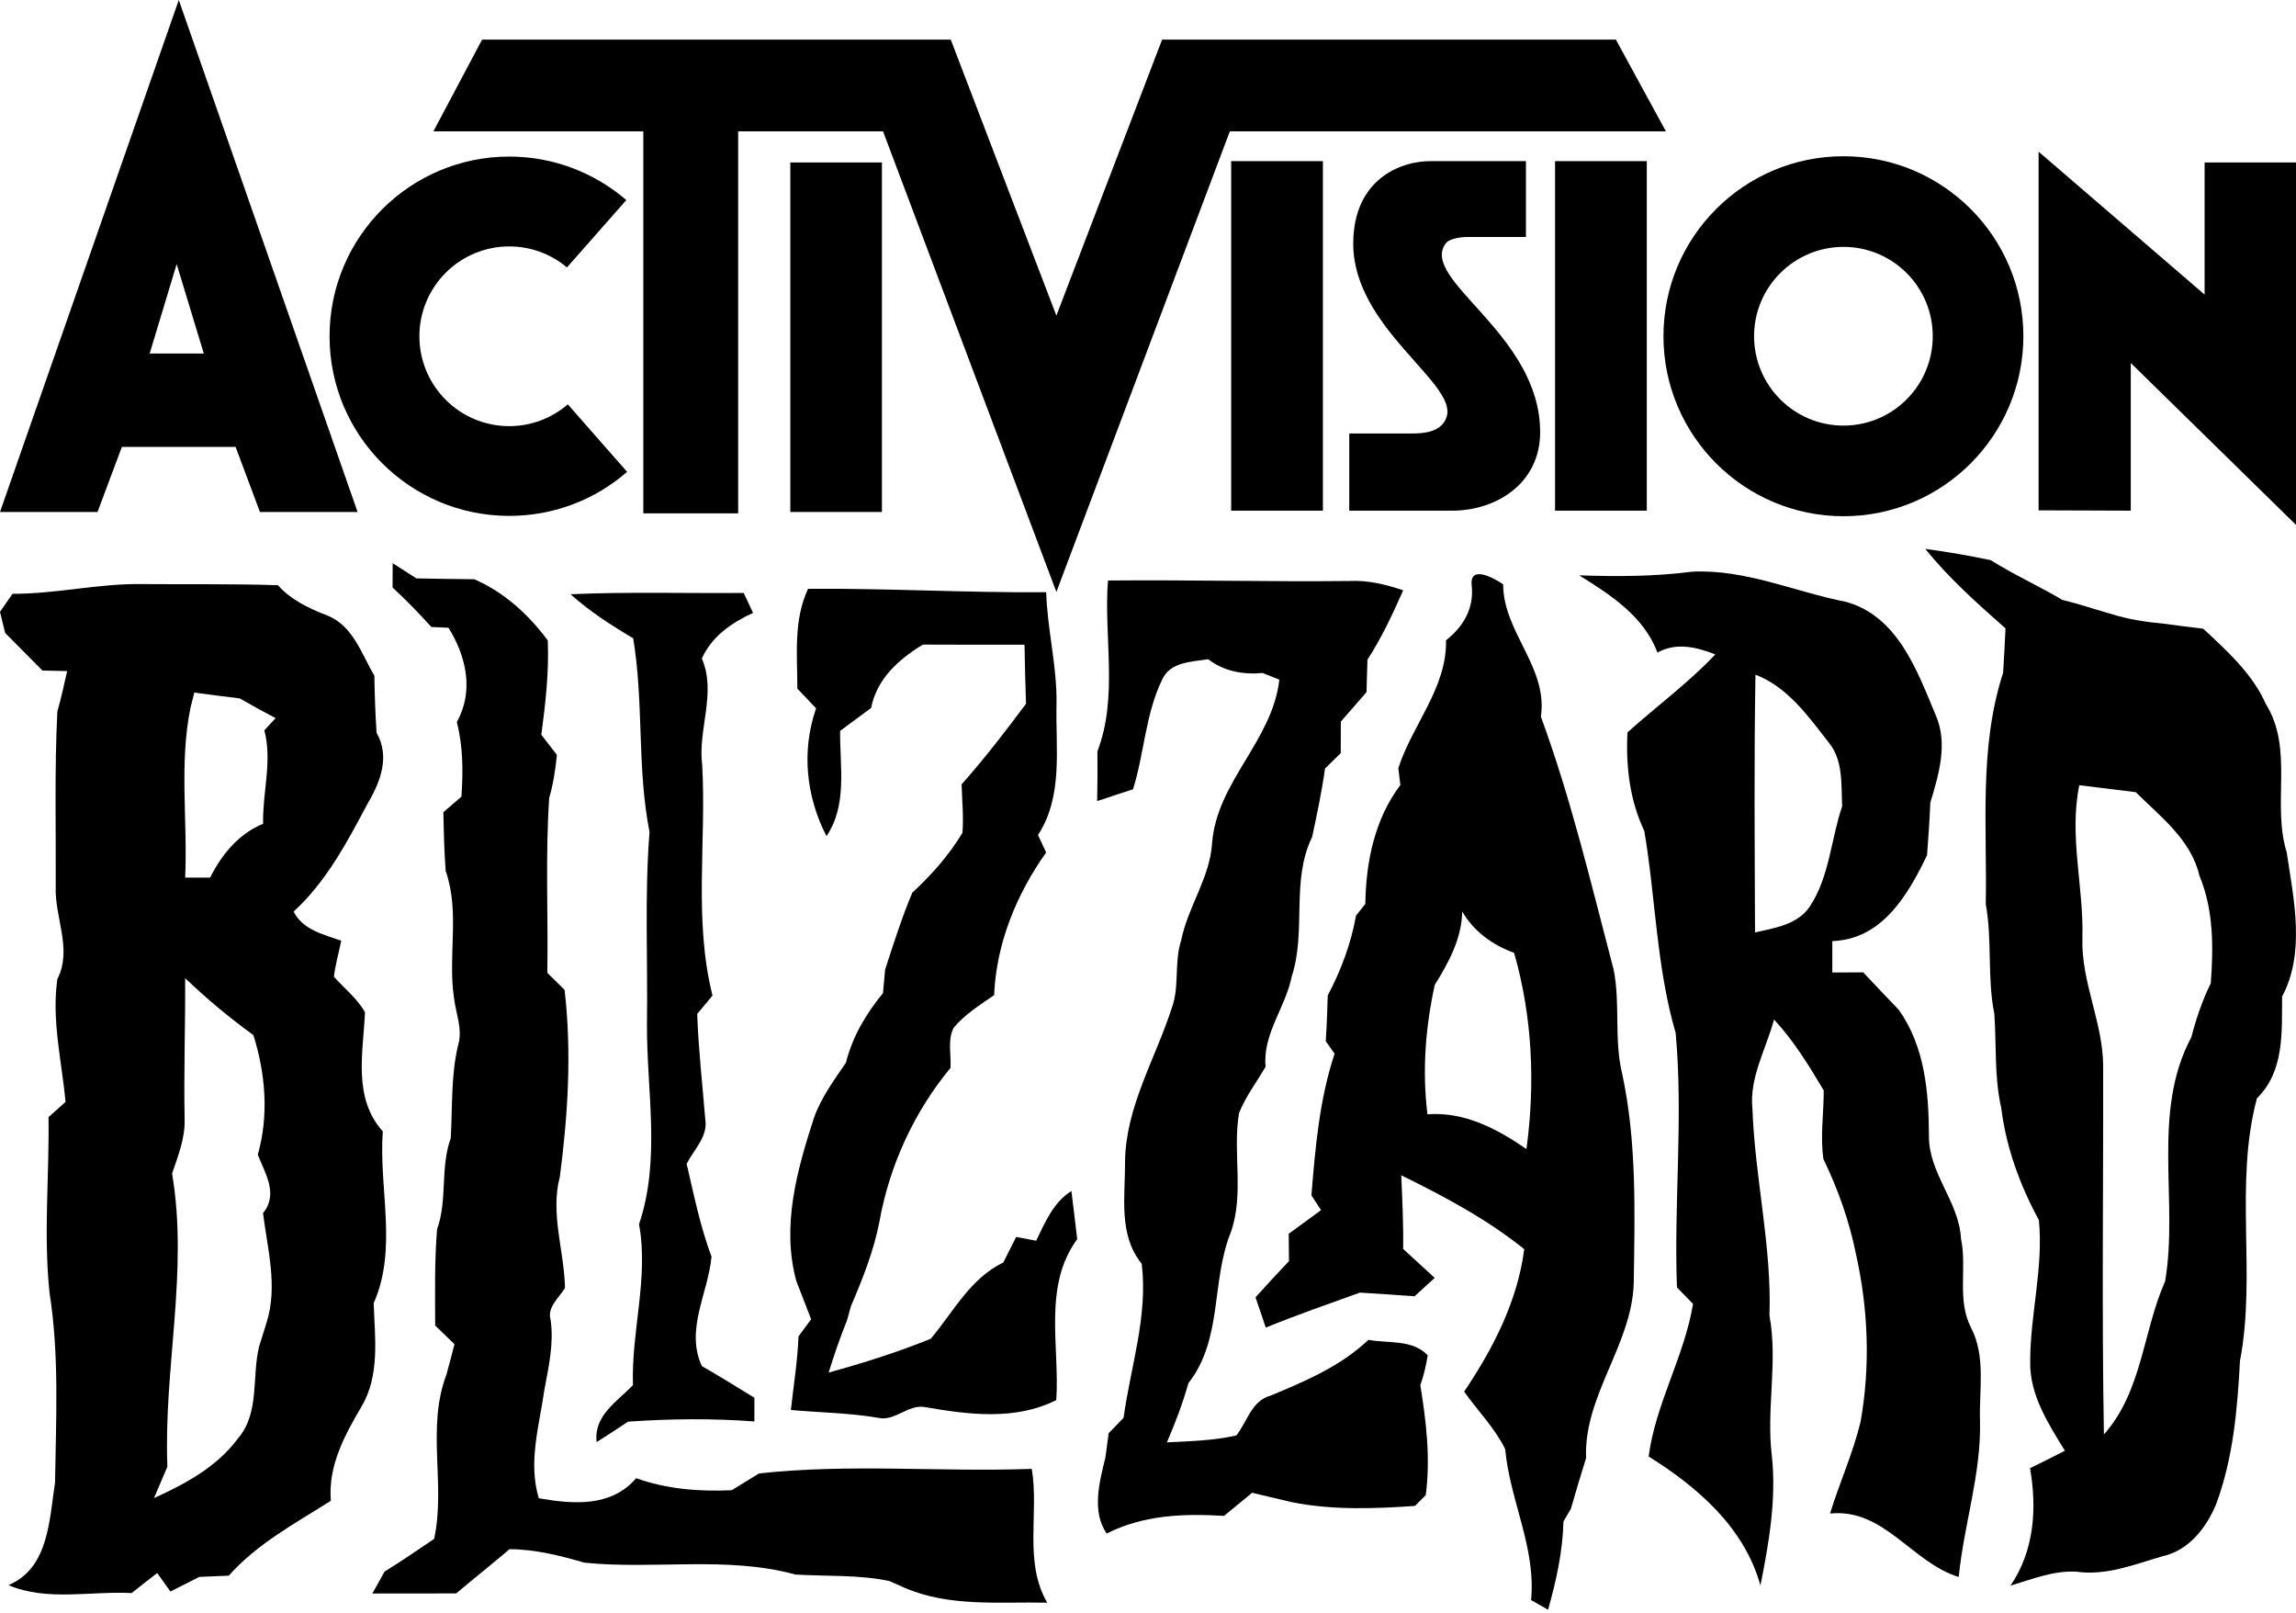 <?xml version="1.0" encoding="UTF-8"?><svg width="400" height="281" viewBox="0 0 400 281" fill="none" xmlns="http://www.w3.org/2000/svg">
<g clip-path="url(#clip0_233_433)">
<path d="M398.378 148.451C395.762 140.01 399.653 130.471 394.75 122.641C392.392 117.321 388.01 113.396 383.838 109.515C381.553 109.238 379.277 108.955 377.007 108.645C373.865 108.355 370.74 107.868 367.73 106.926C365.756 106.335 363.773 105.761 361.814 105.154L359.307 104.5C355.202 102.072 350.842 100.105 346.805 97.566C343.037 96.775 339.242 96.123 335.426 95.611C339.544 100.743 344.481 105.109 349.392 109.458C349.268 112.04 349.144 114.623 348.974 117.203C344.734 130.195 346.212 144.054 345.953 157.486C347.108 163.814 346.173 170.314 347.445 176.587C347.826 182.051 347.417 187.598 348.646 192.98C349.5 199.87 351.902 206.438 355.207 212.518C356.021 220.809 353.689 228.919 353.693 237.17C353.571 242.939 356.84 247.963 359.738 252.697C357.724 253.731 355.7 254.745 353.665 255.738C354.897 262.798 354.401 270.12 350.259 276.193C353.985 275.08 357.757 273.546 361.721 273.761C366.918 274.516 371.884 272.485 376.779 271.061C381.321 270.066 384.394 266.102 386.082 262.007C389.056 254.031 389.79 245.494 390.239 237.067C393.122 221.945 389.198 206.306 393.187 191.32C398.002 186.577 397.524 179.789 397.576 173.582C401.669 165.916 399.607 156.633 398.377 148.45L398.378 148.451ZM385.153 171.271C383.675 174.264 382.601 177.429 381.771 180.656C374.735 193.773 379.582 209.186 377.197 223.186C373.294 232.003 373.218 242.349 366.536 249.86C366.151 228.516 366.452 207.162 366.403 185.815C366.422 178.152 362.535 171.069 362.79 163.366C363.034 154.489 360.419 145.587 362.25 136.773C365.523 137.184 368.799 137.591 372.083 137.985C376.41 142.275 381.734 146.282 383.18 152.546C385.654 158.473 385.622 164.974 385.154 171.272L385.153 171.271Z" fill="black"/>
<path d="M179.753 255.854C163.922 256.436 148.034 254.913 132.241 256.65C130.652 257.616 129.068 258.589 127.488 259.569C121.843 259.842 116.18 259.385 110.826 257.483C106.456 262.577 99.818 262.003 93.873 260.98C91.958 254.735 93.974 248.249 94.854 241.999C95.594 238.025 96.513 233.989 95.928 229.927C95.277 227.645 97.402 226.085 98.429 224.338C98.307 217.861 95.831 211.415 97.536 204.961C98.947 194.208 99.619 183.229 98.358 172.422C97.353 171.431 96.35 170.44 95.35 169.449C95.518 159.301 94.997 149.137 95.676 139.003C96.395 136.552 96.764 134.023 97.024 131.489L94.307 127.987C95.043 122.542 95.651 117.071 95.433 111.561C92.056 107.011 87.862 103.18 82.625 100.896C79.261 100.861 75.898 100.814 72.537 100.746C71.17 99.852 69.794 98.97 68.41 98.102L68.394 102.339C70.758 104.519 72.995 106.831 75.154 109.215L78.136 109.341C81.244 114.359 82.6 120.375 79.586 125.766C80.678 130.019 80.692 134.412 80.391 138.764L77.244 141.468C77.312 144.883 77.392 148.3 77.642 151.709C80.167 158.852 77.978 166.513 79.103 173.85C79.413 176.582 80.653 179.306 79.806 182.065C78.539 187.376 78.844 192.859 78.525 198.267C76.663 203.383 77.985 208.999 76.147 214.123C75.688 219.699 75.803 225.298 75.817 230.888L79.177 234.136C78.727 235.907 78.259 237.675 77.775 239.441C74.242 248.761 77.688 258.527 75.632 268.054C72.768 269.977 69.933 271.945 66.992 273.75C66.28 275.018 65.574 276.29 64.873 277.564C69.739 277.572 74.606 277.564 79.474 277.549C82.551 274.956 85.702 272.454 88.765 269.845C93.225 269.868 97.53 270.944 101.778 272.187C113.985 273.45 126.583 270.975 138.582 274.263C144.051 274.597 149.591 274.251 154.986 275.405L157.482 276.52C165.384 279.97 174.07 278.979 182.446 279.164C178.309 272.073 181.042 263.586 179.753 255.854Z" fill="black"/>
<path d="M343.36 231.207C340.905 226.433 342.709 220.858 341.638 215.762C341.304 209.303 335.968 204.343 336.05 197.798C336.021 190.191 335.337 182.328 330.818 175.915C328.733 173.745 326.66 171.563 324.6 169.369C322.802 169.376 321.008 169.384 319.218 169.393C319.213 167.57 319.213 165.748 319.218 163.925C327.879 163.638 332.426 155.862 335.724 148.951C335.954 145.91 336.163 142.867 336.293 139.821C337.745 134.959 339.406 129.541 337.249 124.619C334.012 116.85 330.645 107.36 321.622 104.838C312.667 103.089 304.085 99.113 294.788 99.577C288.265 100.43 281.68 100.439 275.119 100.215C280.6 103.62 286.37 107.336 288.76 113.666C292.045 111.842 295.548 112.71 298.83 113.988C294.14 118.971 288.601 123.01 283.532 127.575C283.23 133.499 283.925 139.362 286.471 144.767C288.446 156.46 288.572 168.475 291.927 179.924C293.271 194.636 291.601 209.473 292.152 224.243L294.953 227.124C293.444 236.28 288.442 244.442 287.22 253.696C295.765 259.04 303.9 266.062 306.695 276.166C308.184 268.719 309.509 261.122 308.675 253.507C307.695 245.389 309.761 237.236 308.269 229.152C308.686 217.116 305.746 205.254 305.307 193.24C304.714 187.72 307.677 182.754 309.064 177.584C312.501 181.292 315.151 185.606 317.721 189.936C317.735 193.909 317.094 197.943 317.667 201.882C320.212 207.146 322.174 212.655 323.33 218.398C325.482 227.981 325.866 237.963 324.142 247.646C322.83 253.118 320.473 258.266 318.82 263.636C328.232 262.677 333.04 272.153 341.243 274.689C342.135 265.577 345.176 256.732 344.948 247.517C344.776 242.092 346 236.225 343.358 231.208L343.36 231.207ZM315.267 157.946C313.135 161.081 309.155 161.63 305.755 162.42C305.702 147.452 305.565 132.481 305.832 117.515C311.473 119.698 315.032 124.775 318.614 129.358C321.166 132.5 320.733 136.66 320.937 140.436C318.966 146.236 318.735 152.731 315.267 157.946Z" fill="black"/>
<path d="M281.13 168.926C277.236 154.125 273.738 139.221 268.446 124.833C269.703 116.177 261.913 110.215 261.868 101.777C260.394 100.75 256.003 98.299 256.39 101.935C256.838 105.927 254.981 109.118 251.918 111.531C252.086 119.816 246.064 126.214 243.612 133.793L243.961 136.743C239.479 142.704 237.966 150.122 237.861 157.444L236.239 159.49C235.37 164.37 233.623 169.017 231.317 173.392C231.239 176.05 231.144 178.709 230.967 181.365L232.508 183.535C229.856 191.528 229.153 199.883 228.469 208.216C229.023 209.072 229.582 209.93 230.145 210.789C228.259 212.15 226.382 213.523 224.513 214.908C224.526 216.492 224.543 218.077 224.561 219.665C222.59 221.741 220.648 223.844 218.735 225.973C219.334 227.726 219.93 229.483 220.521 231.244C225.919 229.044 231.426 227.131 236.91 225.154C240.081 225.359 243.257 225.539 246.432 225.796C247.601 224.724 248.773 223.655 249.948 222.59C248.114 220.905 246.275 219.229 244.449 217.543C244.52 213.264 244.303 208.989 244.121 204.718C251.599 208.397 259.03 212.342 265.547 217.589C264.365 226.689 260.131 234.882 255.077 242.401C257.437 245.743 260.413 248.71 262.225 252.407C263.043 261.34 267.616 269.574 266.739 278.704L269.693 280.393C271.116 275.38 272.254 270.245 272.378 265.018L273.677 262.795C274.519 259.843 275.407 256.905 276.318 253.976C275.896 243.123 284.247 234.32 284.623 223.593C284.797 211.4 285.188 199.096 282.624 187.093C281.149 181.125 282.319 174.914 281.129 168.927L281.13 168.926ZM265.931 200.148C260.796 196.613 255.134 193.608 248.685 194.094C247.748 186.537 248.336 178.97 249.957 171.553C252.387 167.651 254.653 163.495 254.742 158.771C256.774 162.257 260.019 164.608 263.78 165.969C266.967 177.057 267.483 188.745 265.931 200.148Z" fill="black"/>
<path d="M65.102 226.993C69.313 217.504 65.963 207.041 66.688 197.069C61.441 191.207 63.27 183.386 63.587 176.321C62.227 173.899 59.987 172.178 58.174 170.127C58.425 168.005 59.021 165.945 59.454 163.858C56.348 162.757 52.774 161.993 51.15 158.786C56.883 153.536 60.515 146.606 64.116 139.838C66.306 136.142 67.959 131.737 65.612 127.657C65.371 124.344 65.281 121.024 65.222 117.706C62.995 113.916 61.475 108.95 57.013 107.208C53.835 105.984 50.726 104.514 48.412 101.931C40.512 101.681 32.607 101.805 24.705 101.739C17.148 101.618 9.736 103.459 2.179 103.433L-0.001 106.576L0.9 110.256C3.075 112.427 5.24 114.607 7.395 116.798L11.7 116.891C11.18 119.254 10.645 121.614 9.99 123.945C9.485 134.082 9.762 144.239 9.707 154.385C9.484 159.809 12.664 165.328 9.992 170.546C8.968 177.73 10.76 184.811 11.424 191.927C10.432 192.81 9.442 193.696 8.453 194.585C8.599 204.768 7.568 214.985 8.624 225.143C10.349 236.088 9.755 247.217 9.588 258.249C8.58 264.738 8.519 273.137 1.474 276.109C8.238 278.97 15.812 277.106 22.93 277.488C24.408 276.312 25.895 275.149 27.392 273.999L29.686 277.22C31.368 276.373 33.05 275.526 34.727 274.672C36.433 274.598 38.141 274.527 39.849 274.459C44.817 268.876 51.42 265.349 57.644 261.411C57.129 255.357 60.007 250.065 62.957 245.046C66.218 239.569 65.311 233.049 65.1 226.993H65.102ZM46.472 230.264L46.409 230.493L45.137 234.549C43.837 239.876 45.289 246.146 41.422 250.596C37.793 255.504 32.271 258.479 26.829 260.946L29.163 255.465C28.469 238.415 32.874 221.408 29.976 204.411C31.012 201.377 32.242 198.312 32.166 195.048C32.001 186.825 32.303 178.605 32.256 170.383C35.989 173.953 39.961 177.266 44.143 180.298C46.266 187.026 46.858 194.288 44.912 201.136C46.2 204.394 48.538 207.997 45.823 211.31C46.6 217.578 48.412 224.012 46.474 230.266L46.472 230.264ZM46.052 127.209C47.472 132.584 45.714 138.049 45.837 143.487C41.553 145.255 38.647 148.819 36.608 152.859L32.257 152.866C32.713 142.998 31.187 132.966 33.2 123.223L33.853 120.634C36.49 121.009 39.134 121.328 41.78 121.653C43.833 122.844 45.912 123.989 48.016 125.088L46.052 127.209Z" fill="black"/>
<path d="M248.727 236.07C246.048 233.257 241.884 234.03 238.397 233.382C233.569 237.969 227.402 240.586 221.343 243.102C218.04 243.989 217.279 247.653 215.386 250.036C211.424 250.937 207.336 251.033 203.295 251.234C204.748 247.874 206.045 244.447 207.041 240.924C213.058 233.241 210.96 223.221 214.424 214.656C216.796 207.969 214.709 200.749 215.856 193.885C217.026 190.997 218.909 188.482 220.49 185.816C219.93 180.133 223.976 175.476 225.041 170.078C227.637 162.185 224.861 153.395 228.592 145.804C229.437 141.845 230.283 137.883 230.839 133.872L233.581 131.178C233.581 129.35 233.585 127.523 233.592 125.697C235.083 123.988 236.569 122.275 238.065 120.566C238.11 118.676 238.165 116.787 238.231 114.899C240.719 111.096 242.615 106.961 244.463 102.821C241.46 101.814 238.357 101.044 235.168 101.2C221.119 101.359 207.071 100.979 193.022 101.117C192.271 110.996 194.831 121.398 191.186 130.867C191.223 133.758 191.204 136.65 191.141 139.542C193.219 138.839 195.303 138.152 197.392 137.482C199.351 131.218 199.546 124.414 202.427 118.461C203.82 115.261 207.546 115.311 210.477 114.821C213.238 116.941 216.561 117.539 219.965 117.225L222.876 118.385C221.709 128.981 211.989 136.153 211.167 146.85C210.794 152.893 206.963 157.908 205.788 163.766C204.497 167.672 205.565 171.919 204.078 175.767C201.221 184.563 196.087 192.895 196.001 202.38C196.04 208.379 194.793 215.082 198.906 220.13C200.014 229.258 196.973 238.025 195.745 246.955L193.146 249.647C192.961 251.068 192.771 252.489 192.575 253.909C191.539 258.09 190.152 263.319 192.807 267.117C199.168 263.88 206.249 263.614 213.242 264.045C214.872 262.699 216.51 261.363 218.142 260.018C220.452 260.571 222.766 261.101 225.081 261.662C232.115 263.064 239.388 262.803 246.504 262.308L248.384 260.437C249.24 254.056 248.472 247.597 247.445 241.284C248.033 239.589 248.462 237.842 248.726 236.068L248.727 236.07Z" fill="black"/>
<path d="M113.158 144.913C112.28 156.061 112.875 167.253 112.71 178.421C112.655 190.012 115.142 202.007 111.328 213.247C113.054 222.556 109.953 231.884 110.272 241.279C107.533 244.106 103.377 246.606 103.951 251.186C105.788 250.03 107.607 248.845 109.406 247.63C116.74 247.124 124.092 247.043 131.428 247.595L131.429 243.467C128.386 241.611 125.367 239.717 122.272 237.952C119.341 231.575 123.372 225.285 123.956 218.884C121.99 213.642 120.889 208.147 119.626 202.712C120.897 200.23 123.369 197.975 122.868 194.949C122.37 188.838 121.682 182.742 121.462 176.612L124.132 173.41C120.828 160.304 123.07 146.679 122.339 133.334C121.521 127.084 124.879 120.708 122.271 114.702C124.013 110.841 127.459 108.465 131.197 106.757C130.648 105.6 130.102 104.442 129.558 103.282C119.502 103.375 109.438 103.053 99.389 103.509C102.721 106.482 106.469 108.917 110.311 111.173C112.183 122.353 110.954 133.812 113.158 144.913Z" fill="black"/>
<path d="M186.658 207.461C183.494 209.429 182.077 212.919 180.516 216.117L177.027 215.456C176.287 216.94 175.543 218.422 174.796 219.904C169.009 222.699 166.105 228.509 162.157 233.184C156.384 235.541 150.384 237.417 144.369 239.077C145.309 235.99 146.377 232.944 147.575 229.95L148.256 227.491C150.286 222.754 152.214 217.924 153.199 212.848C154.943 203.037 159.242 193.69 165.592 186.008C165.736 183.719 165.063 181.234 166.102 179.091C168.03 176.688 170.704 175.078 173.195 173.333C173.557 164.367 177.09 155.739 182.258 148.486L180.835 145.459C185.244 138.676 183.892 130.468 184.059 122.832C184.208 116.21 182.46 109.757 182.264 103.155C168.429 103.269 154.616 102.452 140.782 102.56C138.21 108.013 138.905 114.115 138.914 119.949L142.177 123.378C139.603 130.805 140.417 138.694 143.989 145.648C147.676 140.164 146.294 133.477 146.363 127.308C148.154 125.966 149.952 124.635 151.759 123.315C152.761 118.232 156.546 114.857 160.775 112.279C166.678 112.313 172.581 112.298 178.486 112.299C178.549 115.727 178.622 119.155 178.749 122.582C175.167 127.385 171.512 132.141 167.529 136.62C167.602 139.431 167.903 142.252 167.672 145.063C165.332 148.964 162.267 152.417 158.931 155.496C157.101 159.868 155.667 164.387 154.202 168.891C154.075 170.256 153.95 171.621 153.828 172.989C150.894 176.56 148.498 180.577 147.381 185.098C145.311 188.14 143.078 191.152 141.825 194.649C138.853 203.814 136.124 213.506 138.722 223.112C139.584 225.336 140.45 227.561 141.31 229.792L139.115 232.769C138.948 237.072 138.252 241.323 137.784 245.597C142.868 246.067 147.995 246.091 153.04 246.973C155.878 247.582 158.177 244.667 160.98 245.068C168.604 246.388 176.827 247.502 184.024 243.872C184.639 234.495 181.656 224.034 187.666 215.845C187.326 213.049 187.015 210.248 186.657 207.458L186.658 207.461Z" fill="black"/>
<path d="M137.685 28.3H153.646V89.181H137.685V28.3Z" fill="black"/>
<path d="M371.215 63.225V88.949L355.157 88.891V26.421L384.077 51.312V28.3H400V91.428L371.215 63.225Z" fill="black"/>
<path d="M57.414 58.576C57.414 41.298 71.438 27.273 88.717 27.273C96.504 27.273 103.632 30.14 109.114 34.847L98.77 46.586C95.958 44.214 92.396 42.917 88.717 42.925C80.078 42.925 73.066 49.937 73.066 58.576C73.066 67.215 80.078 74.227 88.717 74.227C92.61 74.227 96.175 72.794 98.925 70.43L109.249 82.188C103.767 86.973 96.581 89.859 88.716 89.859C71.438 89.859 57.413 75.854 57.413 58.576" fill="black"/>
<path d="M184.039 103.109L153.84 22.877H128.6V89.415H112.077V22.877H75.506L83.99 6.896H165.636L184.038 54.973L202.459 6.896H281.51L290.227 22.877H214.256L184.038 103.109" fill="black"/>
<path d="M235.061 88.949V75.506H246.025C247.807 75.506 251.197 75.37 252.049 72.542C253.812 66.653 235.758 57.104 235.758 42.46C235.758 31.38 243.777 28.068 249.22 28.068H265.84V41.279H255.574C255.574 41.279 252.63 41.279 251.816 42.461C247.361 48.834 268.32 58.151 268.32 75.275C268.32 84.224 260.649 88.951 252.998 88.951H235.061" fill="black"/>
<path d="M214.489 28.068H230.47V88.949H214.489V28.068Z" fill="black"/>
<path d="M270.915 28.068H286.896V88.949H270.915V28.068Z" fill="black"/>
<path d="M45.288 89.182L41.046 77.85H21.23L16.988 89.182H0L31.148 0L62.296 89.182H45.289M26.073 61.579H35.506L30.78 46.005L26.073 61.579Z" fill="black"/>
<path d="M289.801 58.557C289.801 41.259 303.845 27.216 321.162 27.216C338.479 27.216 352.503 41.26 352.503 58.557C352.503 75.854 338.459 89.918 321.162 89.918C303.865 89.918 289.801 75.874 289.801 58.557ZM305.588 58.557C305.588 67.157 312.561 74.131 321.162 74.131C329.763 74.131 336.716 67.158 336.716 58.557C336.716 49.956 329.743 43.003 321.162 43.003C312.581 43.003 305.588 49.976 305.588 58.557Z" fill="black"/>
</g>
<defs>
<clipPath id="clip0_233_433">
<rect width="400" height="280.392" fill="white"/>
</clipPath>
</defs>
</svg>
